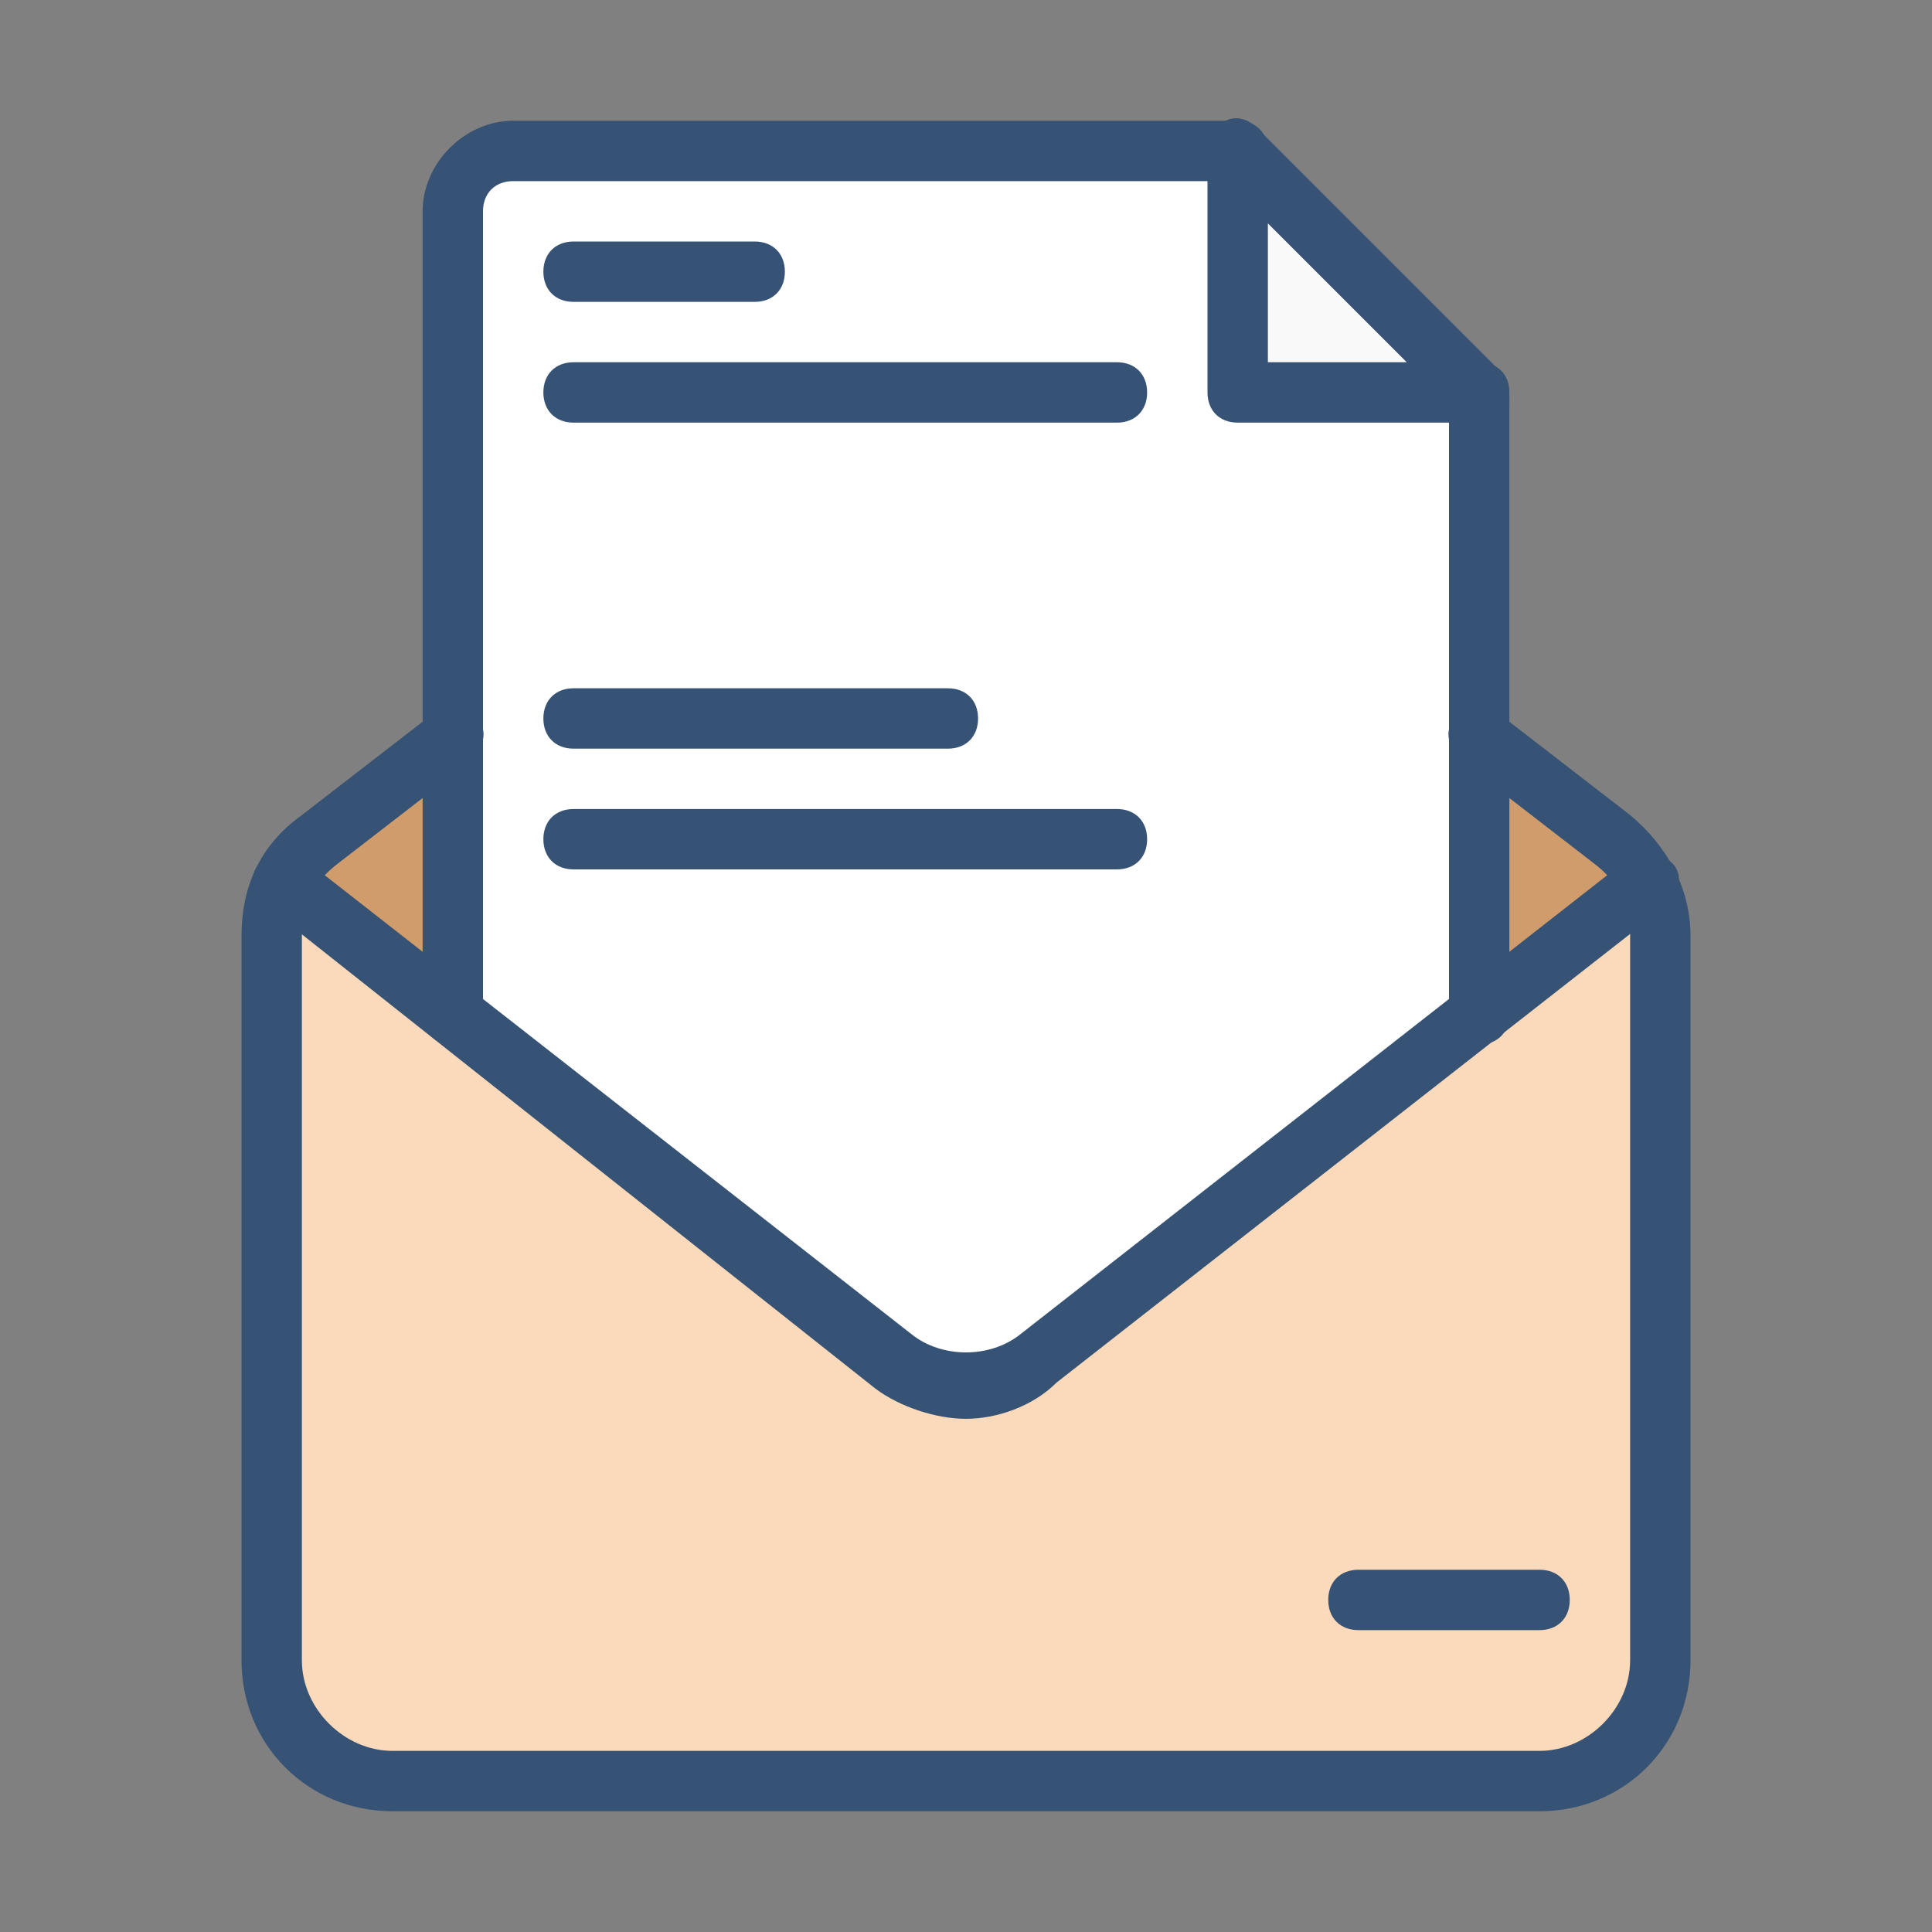 <svg width="80" height="80" viewBox="0 0 80 80" fill="none" xmlns="http://www.w3.org/2000/svg">
<rect x="0" y="0" width="80" height="80" fill="#808080" stroke="none"/>
<path d="M18.75 30.5L13.25 34.75C12 35.75 11.25 37.25 11.25 38.75V68.75C11.25 71.5 13.5 73.75 16.25 73.75H63.75C66.5 73.75 68.75 71.5 68.75 68.75V38.75C68.75 37.25 68 35.75 66.75 34.75L61.25 30.5" fill="#FBDABB"/>
<path d="M66.75 34.75L61.25 30.5H18.75L13.25 34.75C12.5 35.25 12 36 11.75 36.5L37 56.25C38.75 57.75 41.25 57.75 43.25 56.25L68.5 36.5C68 36 67.5 35.25 66.75 34.75Z" fill="#D09C6B"/>
<path d="M61.25 16.25L51.25 6.25H21.25C19.75 6.25 18.75 7.25 18.75 8.75V42L37 56.25C38.75 57.75 41.25 57.75 43.25 56.25L61.5 42V16.25H61.25Z" fill="white"/>
<path d="M61.25 16.25H51.25V6.25L61.25 16.25Z" fill="#F9F9F9"/>
<path d="M31.25 12.5H23.75C23 12.5 22.5 12 22.5 11.25C22.5 10.5 23 10 23.75 10H31.25C32 10 32.5 10.5 32.5 11.25C32.5 12 32 12.5 31.25 12.5ZM63.75 67.5H56.25C55.5 67.5 55 67 55 66.25C55 65.5 55.5 65 56.25 65H63.75C64.5 65 65 65.5 65 66.25C65 67 64.5 67.5 63.75 67.5ZM46.25 17.5H23.75C23 17.5 22.5 17 22.5 16.25C22.5 15.5 23 15 23.75 15H46.25C47 15 47.5 15.5 47.5 16.25C47.5 17 47 17.5 46.25 17.5Z" fill="#365274"/>
<path d="M39.25 31H23.75C23 31 22.5 30.5 22.5 29.75C22.5 29 23 28.5 23.75 28.5H39.25C40 28.5 40.5 29 40.5 29.75C40.5 30.5 40 31 39.25 31ZM46.25 36H23.75C23 36 22.5 35.5 22.5 34.75C22.5 34 23 33.5 23.75 33.5H46.25C47 33.5 47.5 34 47.5 34.75C47.5 35.5 47 36 46.25 36Z" fill="#365274"/>
<path d="M39.999 58.75C38.749 58.75 37.249 58.25 36.249 57.5L10.999 37.5C10.499 37 10.249 36.25 10.749 35.75C11.249 35.25 11.999 35 12.499 35.5L37.749 55.25C38.999 56.25 40.999 56.25 42.249 55.25L67.499 35.5C67.999 35 68.749 35.25 69.249 35.75C69.749 36.25 69.499 37 68.999 37.5L43.749 57.25C42.749 58.25 41.249 58.75 39.999 58.75Z" fill="#365274"/>
<path d="M61.25 43.25C60.5 43.25 60 42.75 60 42V16.25C60 15.5 60.5 15 61.25 15C62 15 62.5 15.5 62.5 16.25V42C62.5 42.75 62 43.25 61.25 43.25ZM18.75 43.25C18 43.25 17.5 42.75 17.5 42V8.75C17.5 6.75 19.25 5 21.25 5H51.25C52 5 52.5 5.5 52.5 6.25C52.5 7 52 7.5 51.25 7.5H21.25C20.5 7.5 20 8 20 8.75V42C20 42.75 19.5 43.25 18.75 43.25Z" fill="#365274"/>
<path d="M63.75 75H16.25C12.75 75 10 72.25 10 68.75V38.75C10 36.75 10.75 35 12.5 33.75L18 29.5C18.5 29 19.25 29.25 19.75 29.75C20.25 30.25 20 31 19.5 31.5L14 35.75C13 36.5 12.5 37.5 12.5 38.75V68.75C12.5 70.75 14.25 72.5 16.25 72.5H63.75C65.75 72.5 67.5 70.75 67.5 68.75V38.75C67.5 37.5 67 36.5 66 35.75L60.5 31.5C60 31 59.75 30.25 60.25 29.75C60.75 29.25 61.5 29 62 29.5L67.5 33.75C69 35 70 36.75 70 38.75V68.75C70 72.25 67.25 75 63.75 75ZM61.25 17.5H51.25C50.5 17.5 50 17 50 16.25V6.25C50 5.75 50.25 5.25 50.75 5C51.25 4.75 51.75 5 52 5.25L62 15.25C62.5 15.75 62.5 16.25 62.5 16.75C62.25 17.25 61.75 17.5 61.25 17.5ZM52.5 15H58.25L52.5 9.25V15Z" fill="#365274"/>
</svg>
